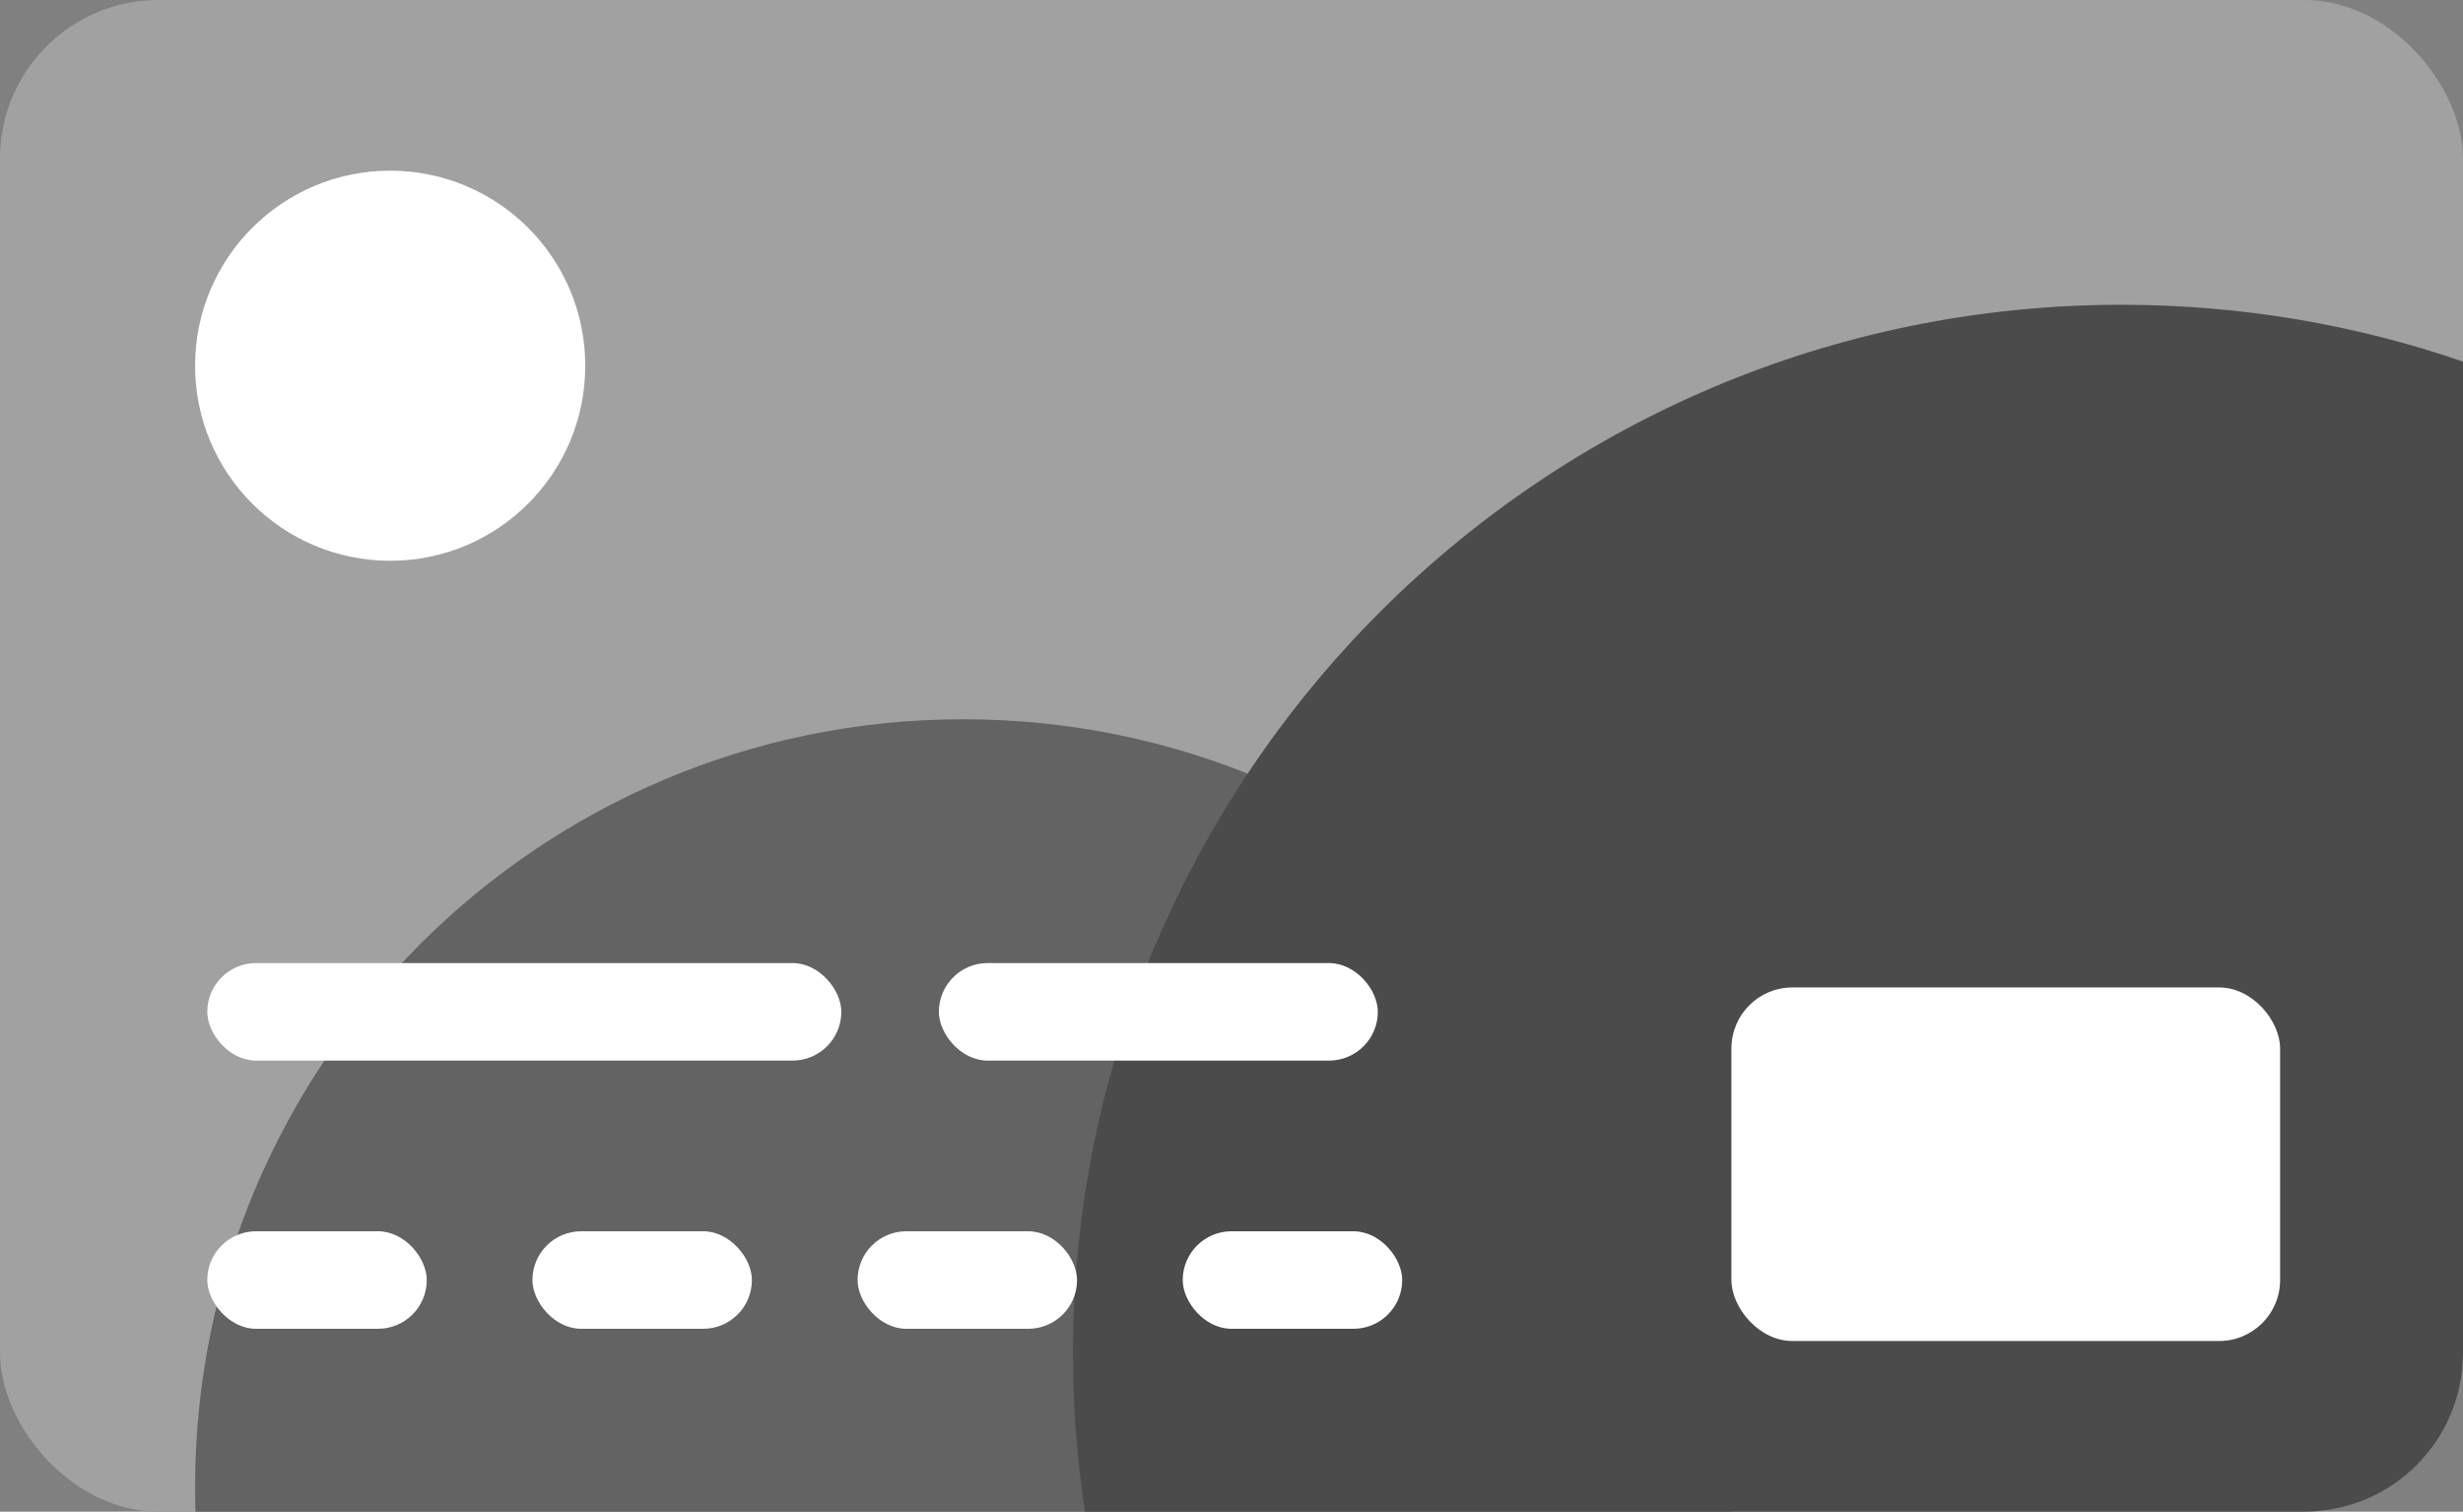 <?xml version="1.0" encoding="UTF-8"?>
<svg width="202px" height="124px" viewBox="0 0 202 124" version="1.1" xmlns="http://www.w3.org/2000/svg" xmlns:xlink="http://www.w3.org/1999/xlink">
    <rect x="0" y="0" width="202" height="124" fill="#808080" stroke="none"/>
    <!-- Generator: Sketch 55.2 (78181) - https://sketchapp.com -->
    <title>Credit Card</title>
    <desc>Created with Sketch.</desc>
    <g id="Page-1" stroke="none" stroke-width="1" fill="none" fill-rule="evenodd">
        <g id="CC-BCC-PAGE-Concept-1-Locked" transform="translate(-374, -394)">
            <g id="Credit-Card" transform="translate(374, 394)">
                <rect id="Rectangle" fill="#A1A1A1" x="0" y="0" width="202" height="124" rx="13"></rect>
                <path d="M141.969,124 L16.031,124 C16.01,123.336 16,122.669 16,122 C16,87.206 44.206,59 79,59 C113.794,59 142,87.206 142,122 C142,122.669 141.99,123.336 141.969,124 Z" id="Combined-Shape" fill="#636363"></path>
                <path d="M202,29.661 L202,111 C202,118.18 196.18,124 189,124 L88.976,124 C88.333,119.76 88,115.419 88,111 C88,63.504 126.504,25 174,25 C183.803,25 193.223,26.64 202,29.661 Z" id="Combined-Shape" fill="#4B4B4B"></path>
                <g id="Group-12" transform="translate(16, 14)" fill="#FFFFFF">
                    <rect id="Rectangle" x="126" y="67" width="45" height="29" rx="5"></rect>
                    <circle id="Oval" cx="16" cy="16" r="16"></circle>
                    <g id="Group-11" transform="translate(1, 65)">
                        <rect id="Rectangle" x="0" y="0" width="52" height="8" rx="4"></rect>
                        <g id="Group-7" transform="translate(0, 22)">
                            <rect id="Rectangle" x="0" y="0" width="18" height="8" rx="4"></rect>
                            <rect id="Rectangle" x="26.667" y="0" width="18" height="8" rx="4"></rect>
                            <rect id="Rectangle" x="53.333" y="0" width="18" height="8" rx="4"></rect>
                            <rect id="Rectangle" x="80" y="0" width="18" height="8" rx="4"></rect>
                        </g>
                        <rect id="Rectangle" x="60" y="0" width="36" height="8" rx="4"></rect>
                    </g>
                </g>
            </g>
        </g>
    </g>
</svg>